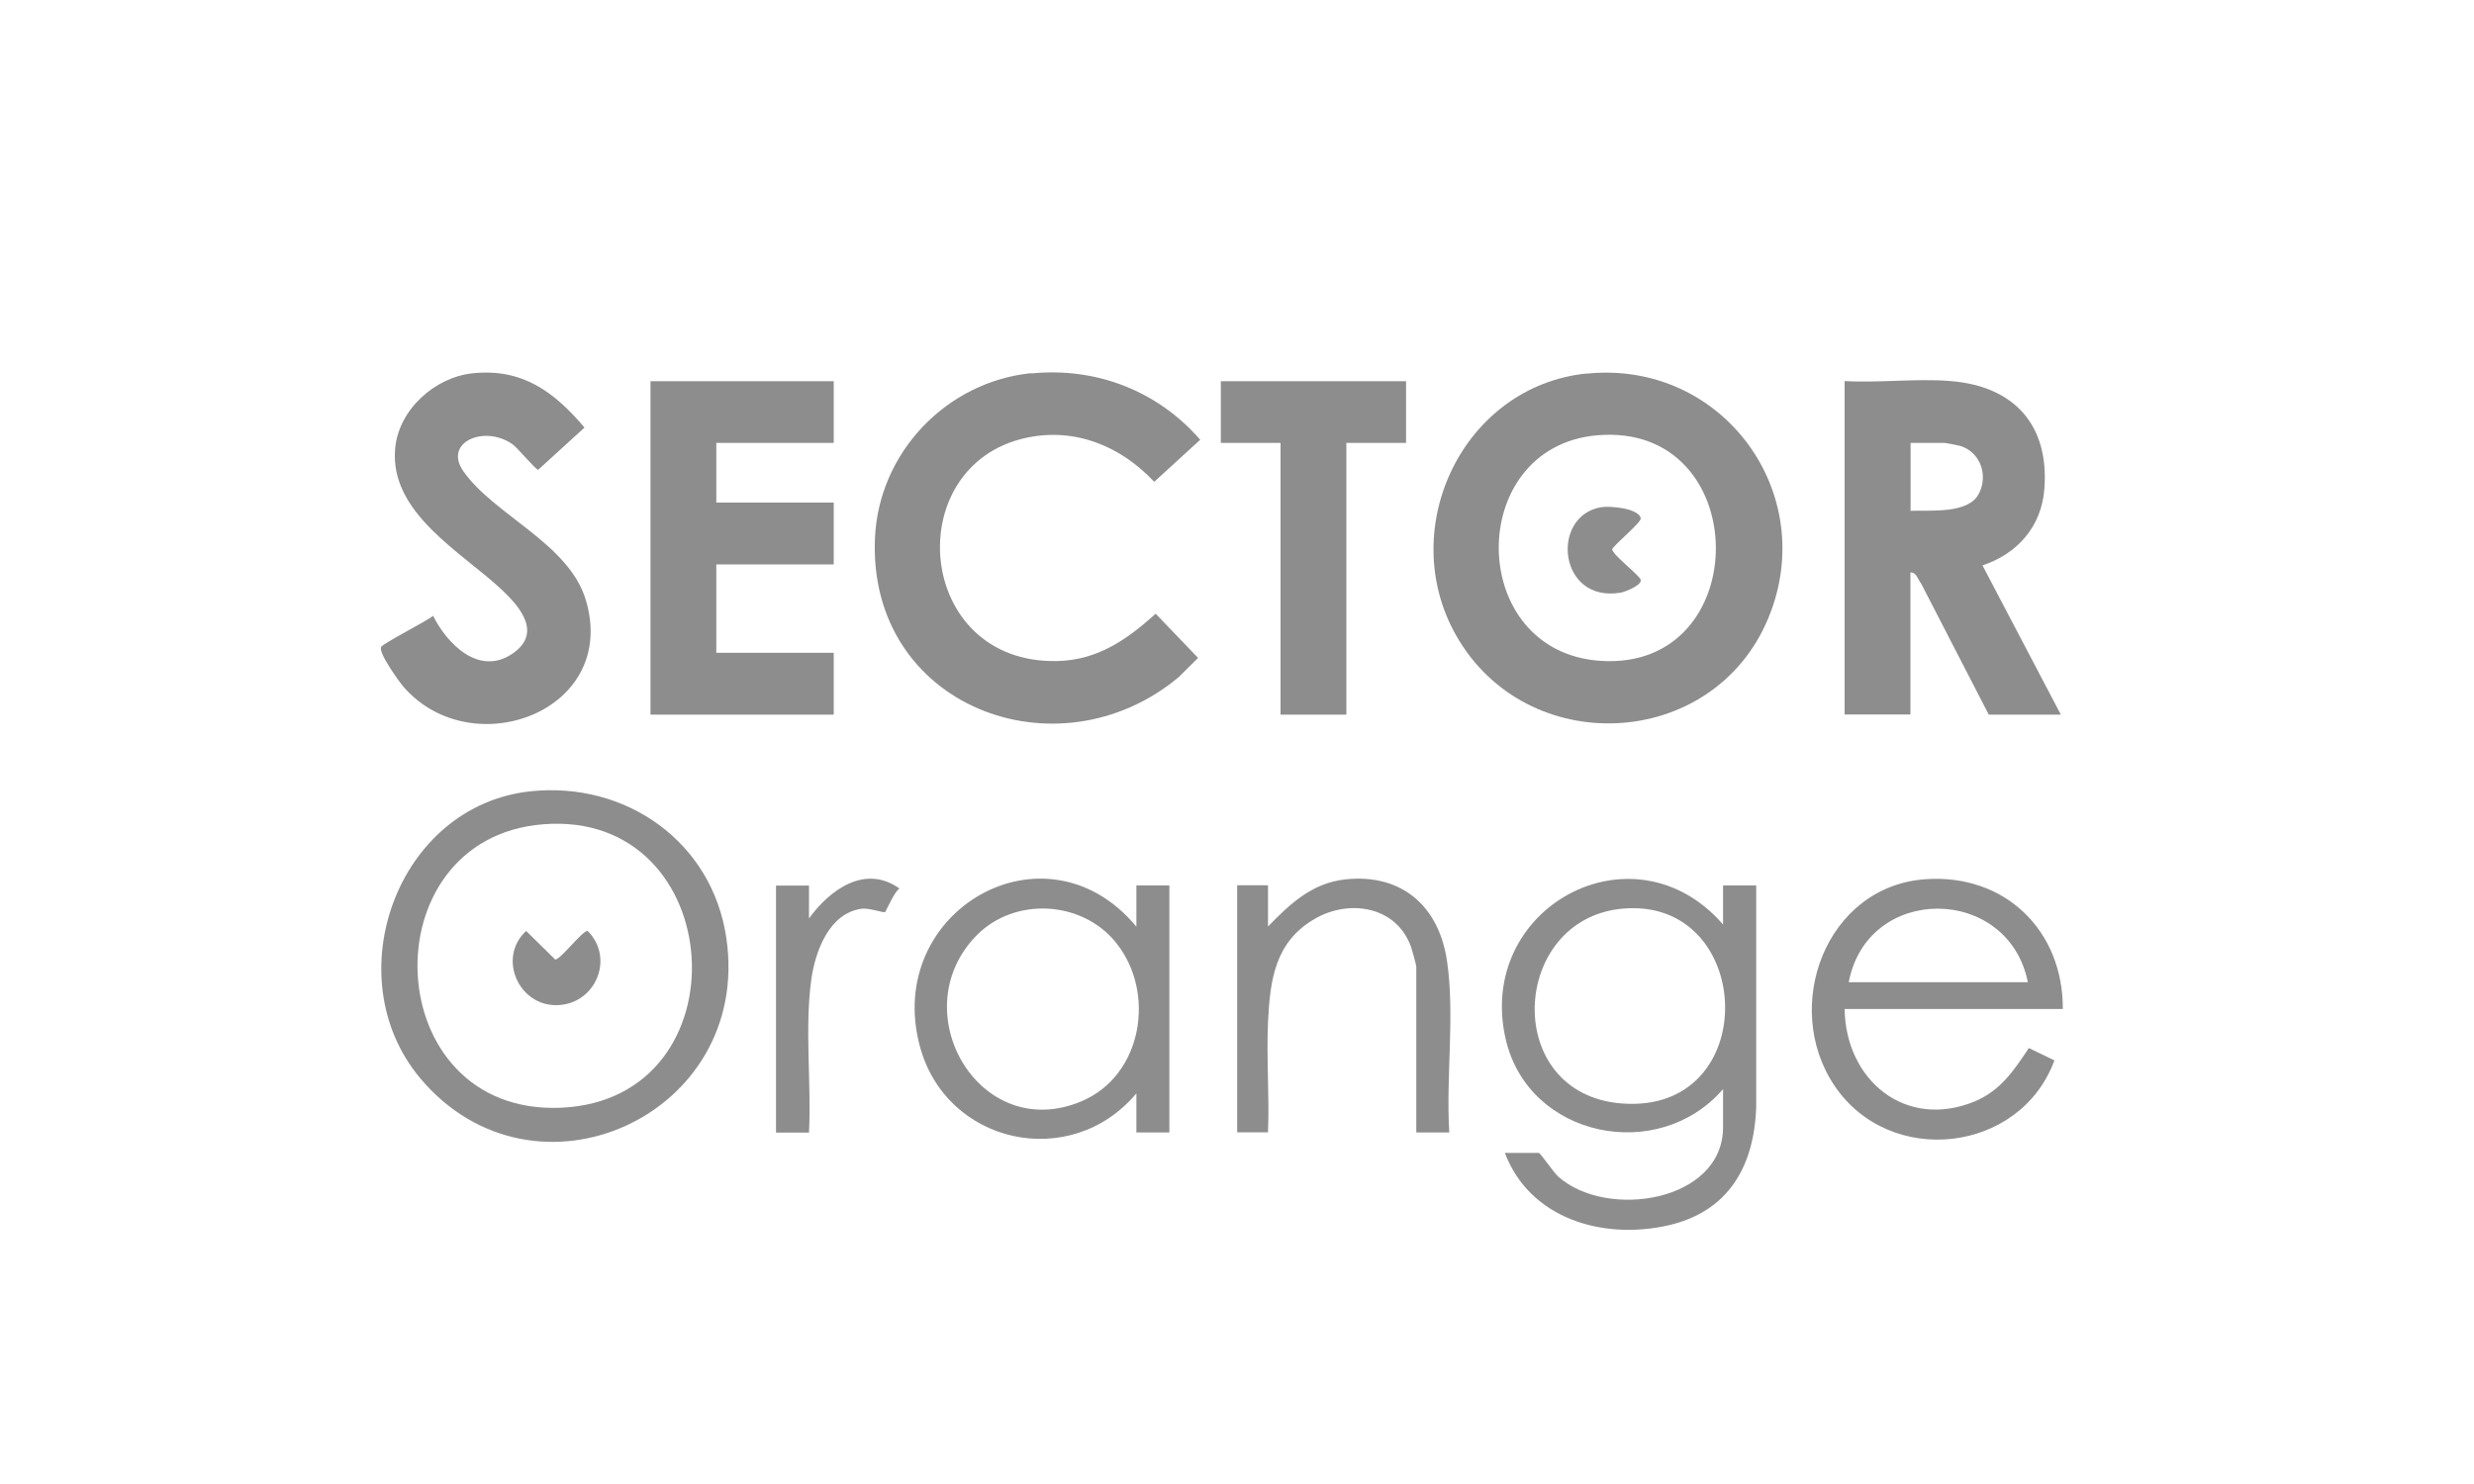 <?xml version="1.0" encoding="UTF-8"?><svg id="Ebene_2" xmlns="http://www.w3.org/2000/svg" viewBox="0 0 150 90"><defs><style>.cls-1{fill:#8d8d8d;}</style></defs><g id="Ebene_1-2"><path class="cls-1" d="M62.51,22.65c3.94-.4,7.68,1.05,10.26,4.02l-2.79,2.55c-2.03-2.17-4.81-3.32-7.8-2.66-7.66,1.7-6.69,13.72,1.92,13.53,2.44-.05,4.23-1.3,5.97-2.87l2.57,2.68-1.18,1.17c-7.36,6.13-18.85,1.77-18.41-8.43.22-5.17,4.31-9.48,9.47-10.01h0Z"/><polygon class="cls-1" points="50.55 23.12 50.55 26.86 43.43 26.86 43.43 30.48 50.55 30.48 50.55 34.23 43.43 34.23 43.43 39.59 50.55 39.59 50.55 43.34 39.44 43.34 39.44 23.12 50.55 23.12"/><path class="cls-1" d="M23.1,39.24c.14-.23,2.75-1.56,3.16-1.89.86,1.72,2.79,3.66,4.8,2.3,1.81-1.23.52-2.79-.61-3.86-2.44-2.3-6.86-4.67-6.49-8.61.22-2.34,2.4-4.3,4.69-4.54,3.01-.32,4.95,1.12,6.79,3.29l-2.81,2.56c-.12.03-1.24-1.32-1.56-1.55-1.69-1.19-4.19-.13-2.99,1.62,1.85,2.67,6.39,4.38,7.43,7.8,2.05,6.76-6.88,10.07-11.04,5.3-.28-.33-1.55-2.09-1.36-2.41h0Z"/><polygon class="cls-1" points="85.25 23.12 85.25 26.86 81.63 26.86 81.63 43.34 77.64 43.34 77.64 26.86 74.02 26.86 74.02 23.12 85.25 23.12"/><path class="cls-1" d="M87.87,68.68h-2v-10.05c0-.1-.25-1.01-.31-1.18-.87-2.48-3.72-2.95-5.84-1.73-2.42,1.4-2.72,3.71-2.84,6.27-.1,2.22.09,4.47,0,6.68h-1.87v-14.98h1.87v2.5c1.34-1.38,2.67-2.64,4.7-2.86,3.41-.36,5.66,1.63,6.15,4.93.49,3.29-.07,7.06.14,10.41h0Z"/><path class="cls-1" d="M49.05,55.7c1.25-1.73,3.4-3.31,5.49-1.81-.29.13-.82,1.38-.88,1.43-.07.05-.97-.26-1.39-.21-1.99.24-2.84,2.58-3.08,4.29-.41,2.98.01,6.26-.14,9.29h-2v-14.98h2v2h0Z"/><path class="cls-1" d="M96.21,22.65c-7.49.76-11.6,9.36-7.94,15.86,4.27,7.57,15.58,7.02,18.93-.99,3.18-7.6-2.78-15.7-10.99-14.86ZM97.06,40.08c-8.18-.52-8.25-12.98-.23-13.68,9.51-.83,9.62,14.28.23,13.68Z"/><path class="cls-1" d="M120.2,34.29c2.12-.71,3.57-2.35,3.75-4.62.31-3.91-1.85-6.25-5.68-6.56-2.06-.17-4.34.12-6.43,0v20.22h3.99v-8.61c.36-.03.46.44.65.67l4.1,7.95h4.37l-4.75-9.05h0ZM115.84,30.98v-4.12h2.06c.05,0,.84.15.94.18,1.23.37,1.72,1.78,1.14,2.9-.64,1.25-2.95.99-4.14,1.04h0Z"/><path class="cls-1" d="M44.04,56.9c-.85-5.84-6.08-9.52-11.87-8.91-8.09.86-11.83,11.24-6.71,17.38,6.94,8.3,20.15,2.27,18.58-8.47h0ZM34.01,67.18c-11.07.48-11.73-16.34-1.08-17.19,11.29-.9,12.36,16.7,1.08,17.19Z"/><path class="cls-1" d="M106.47,53.7h-2v2.37c-5.43-6.26-15.05-1.02-13.17,6.99,1.4,5.95,9.26,7.53,13.17,2.99v2.31c0,4.53-7.05,5.62-9.99,3-.29-.26-1.09-1.44-1.18-1.44h-2.06c1.52,4,5.92,5.27,9.84,4.41,3.7-.82,5.28-3.57,5.4-7.21v-13.42s0,0,0,0ZM98.31,66.92c-7.28-.58-6.75-11.15.02-11.81,8.11-.78,8.6,12.5-.02,11.81Z"/><path class="cls-1" d="M68.9,53.7v2.5c-5.5-6.63-15.3-.97-13.14,7.21,1.58,6,9.16,7.65,13.14,2.9v2.37h2v-14.98h-2ZM65.57,66.79c-6.19,2.61-10.86-5.46-6.37-10.05,2.3-2.35,6.37-2.14,8.44.4,2.47,3.02,1.64,8.09-2.07,9.65Z"/><path class="cls-1" d="M119.75,66.79c-4.23,1.75-7.85-1.29-7.91-5.6h13.23c.02-4.76-3.51-8.2-8.31-7.87-6.05.41-8.77,7.72-5.53,12.53,3.36,4.99,11.26,4.09,13.33-1.54l-1.55-.75c-.9,1.35-1.71,2.58-3.27,3.23h0ZM122.95,59.57h-10.86c1.13-5.99,9.68-5.91,10.86,0Z"/><path class="cls-1" d="M97.08,30.76c.53-.09,2.27.06,2.4.67.05.24-1.54,1.54-1.73,1.87-.05.3,1.68,1.6,1.73,1.87.06.33-.94.72-1.21.77-3.8.65-4.29-4.66-1.19-5.18h0Z"/><path class="cls-1" d="M31.89,56.45l1.77,1.74c.29.05,1.67-1.78,1.97-1.73,1.65,1.64.49,4.45-1.86,4.5-2.34.05-3.62-2.89-1.87-4.5h0Z"/></g></svg>